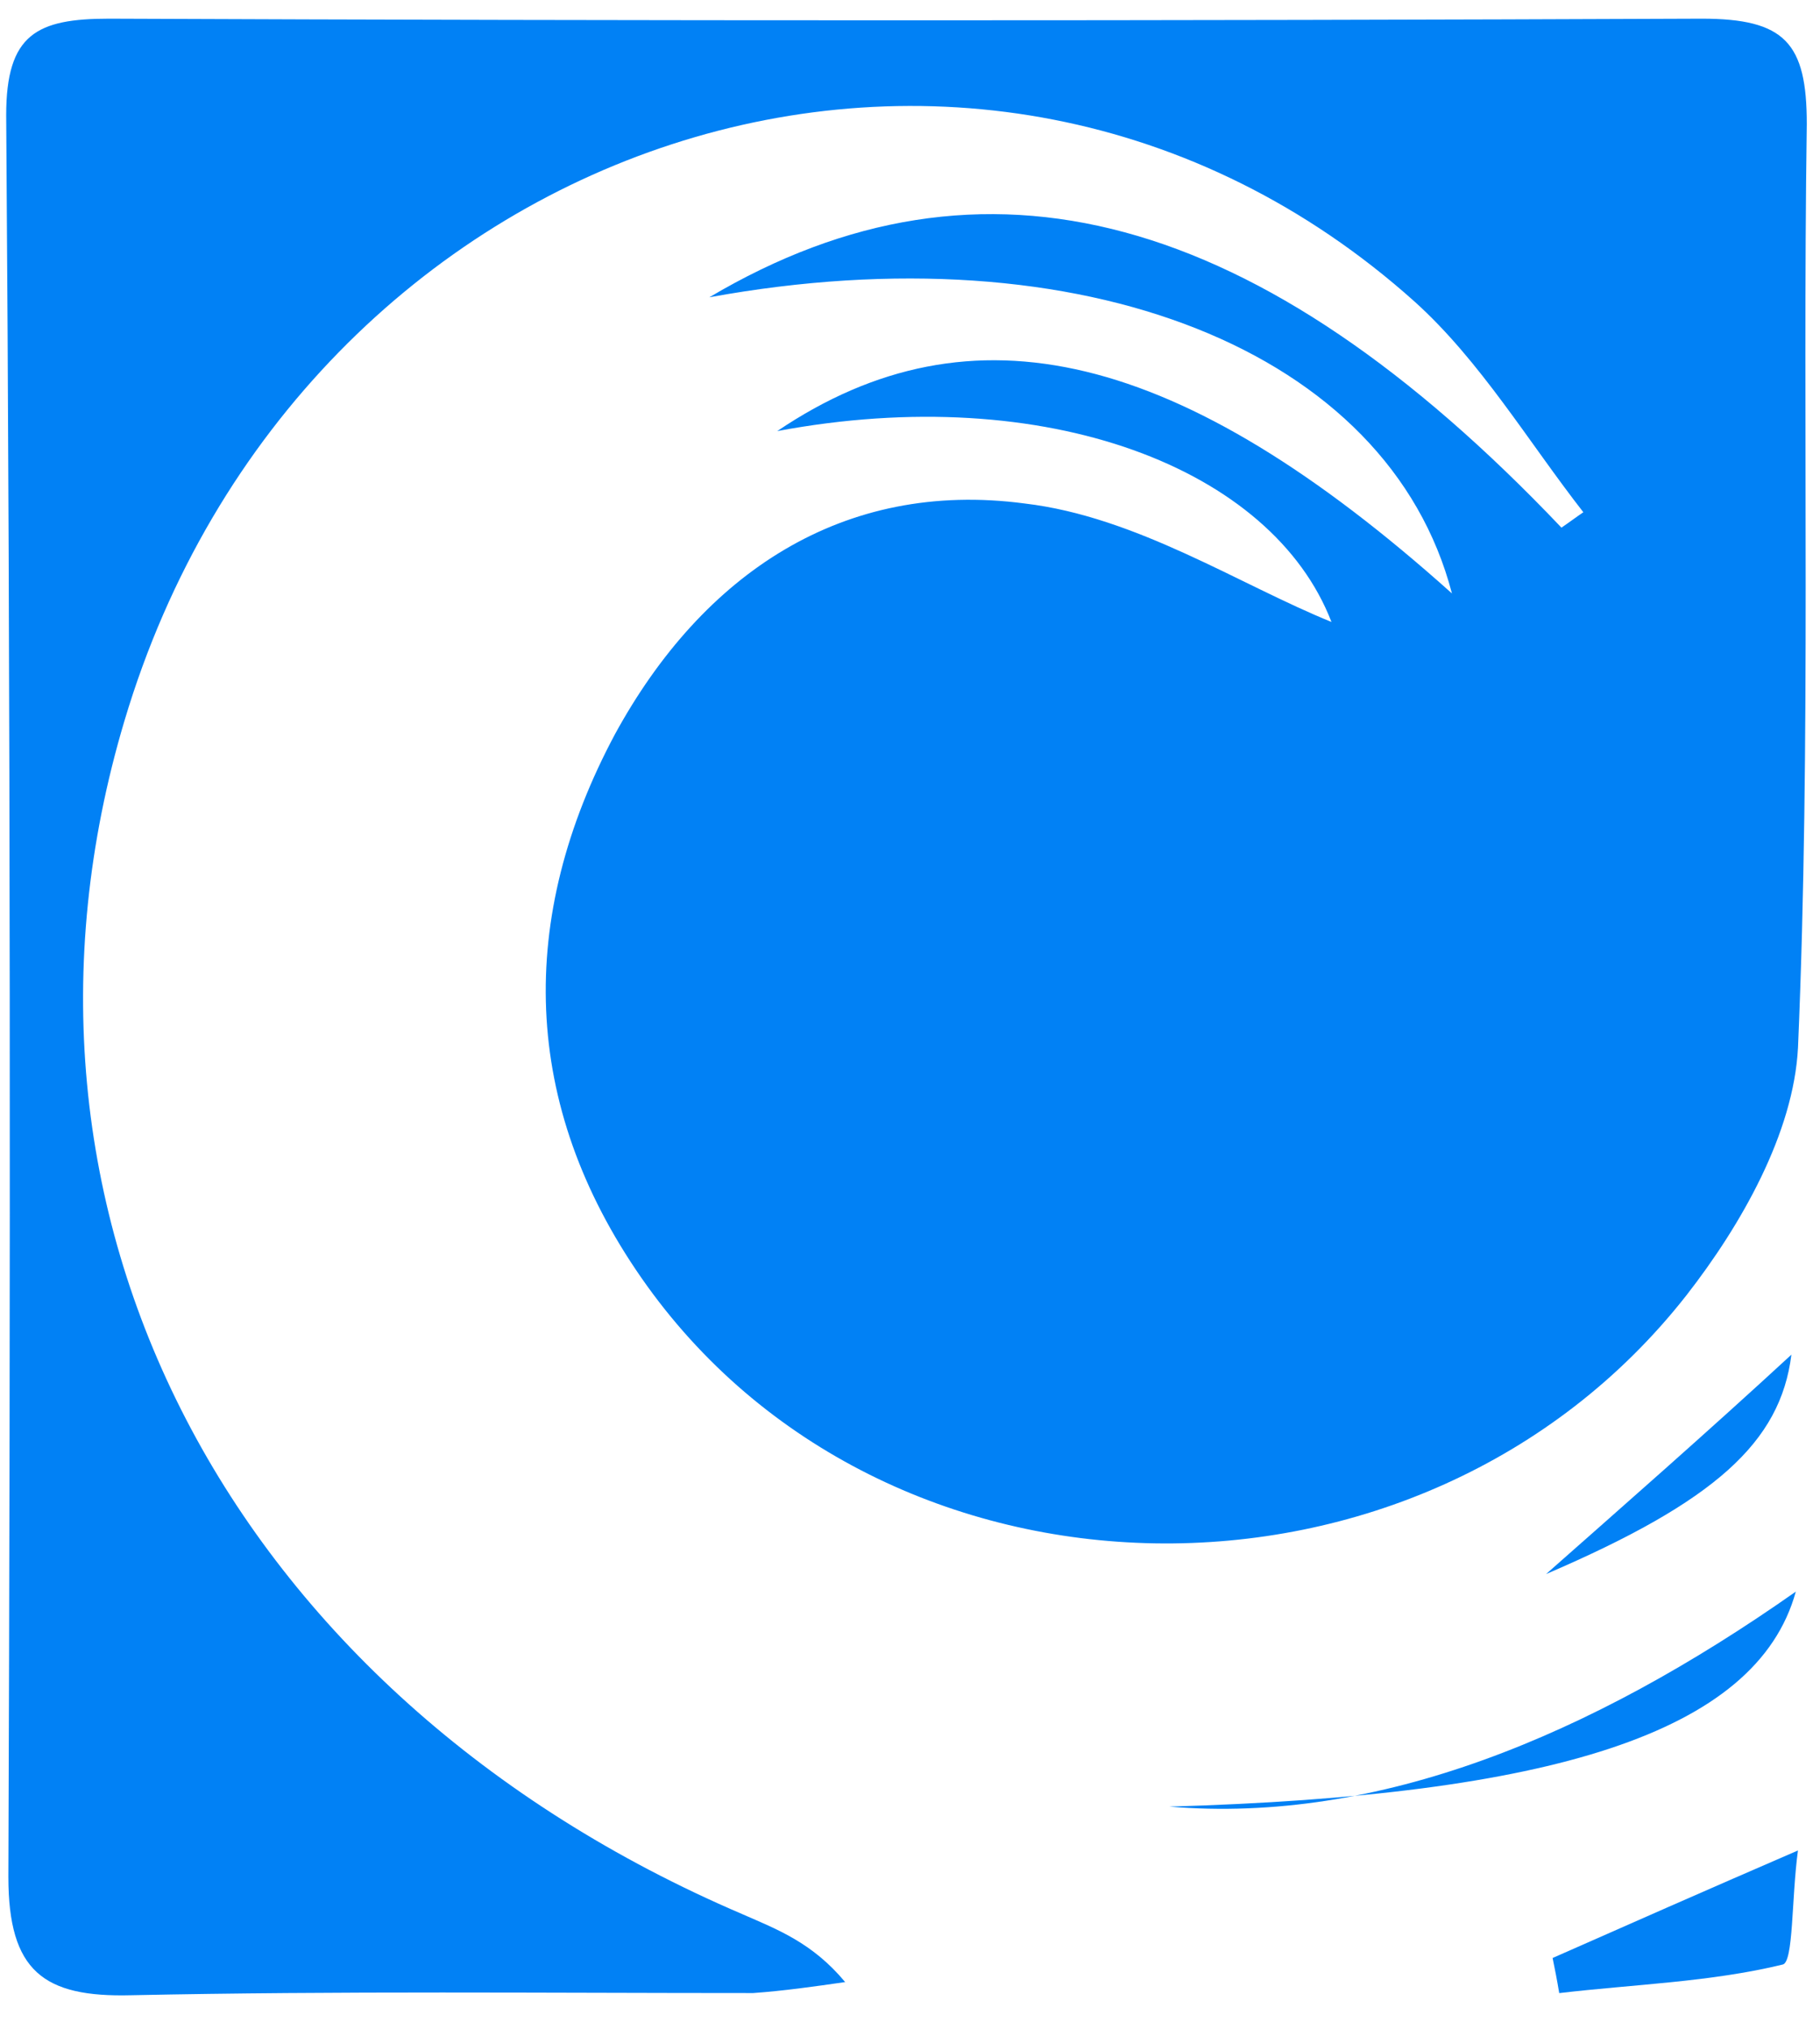 <svg width="35" height="39" viewBox="0 0 35 39" fill="none" xmlns="http://www.w3.org/2000/svg">
<path d="M25.605 11.956C24.467 9.004 20.128 7.317 14.947 8.287C18.696 5.757 22.698 6.727 27.922 11.408C26.7 6.727 20.802 4.407 13.641 5.715C18.907 2.594 24.215 4.028 30.028 10.143C30.154 10.058 30.323 9.932 30.449 9.847C29.396 8.498 28.469 6.938 27.205 5.799C18.823 -1.708 5.764 2.552 2.394 13.854C-0.428 23.3 4.416 32.578 14.273 36.795C14.947 37.09 15.621 37.343 16.253 38.102C15.663 38.187 15.073 38.271 14.484 38.313C10.482 38.313 6.522 38.271 2.52 38.355C0.835 38.398 0.161 37.892 0.161 36.078C0.203 24.776 0.203 13.516 0.119 2.214C0.119 0.654 0.709 0.359 2.099 0.359C12.293 0.401 22.53 0.401 32.724 0.359C34.325 0.359 34.746 0.823 34.746 2.383C34.661 8.287 34.83 14.233 34.577 20.137C34.493 21.782 33.482 23.553 32.429 24.903C27.332 31.397 16.969 31.229 12.335 24.565C10.018 21.234 9.934 17.649 11.83 14.107C13.515 11.028 16.211 9.215 19.707 9.679C21.856 9.932 23.835 11.239 25.605 11.956Z" fill="#0181F5"/>
<path d="M34.535 30.596C33.777 33.337 29.775 34.518 22.487 34.729C26.489 35.066 30.575 33.379 34.535 30.596Z" fill="#0181F5"/>
<path d="M29.858 37.639C31.291 37.006 32.723 36.374 34.576 35.572C34.45 36.5 34.492 37.723 34.282 37.765C32.891 38.103 31.417 38.145 29.985 38.314C29.943 38.06 29.901 37.85 29.858 37.639Z" fill="#0181F5"/>
<path d="M34.45 26.041C34.24 27.728 32.976 28.867 29.732 30.259C31.165 28.993 32.85 27.517 34.45 26.041Z" fill="#0181F5"/>
</svg>
